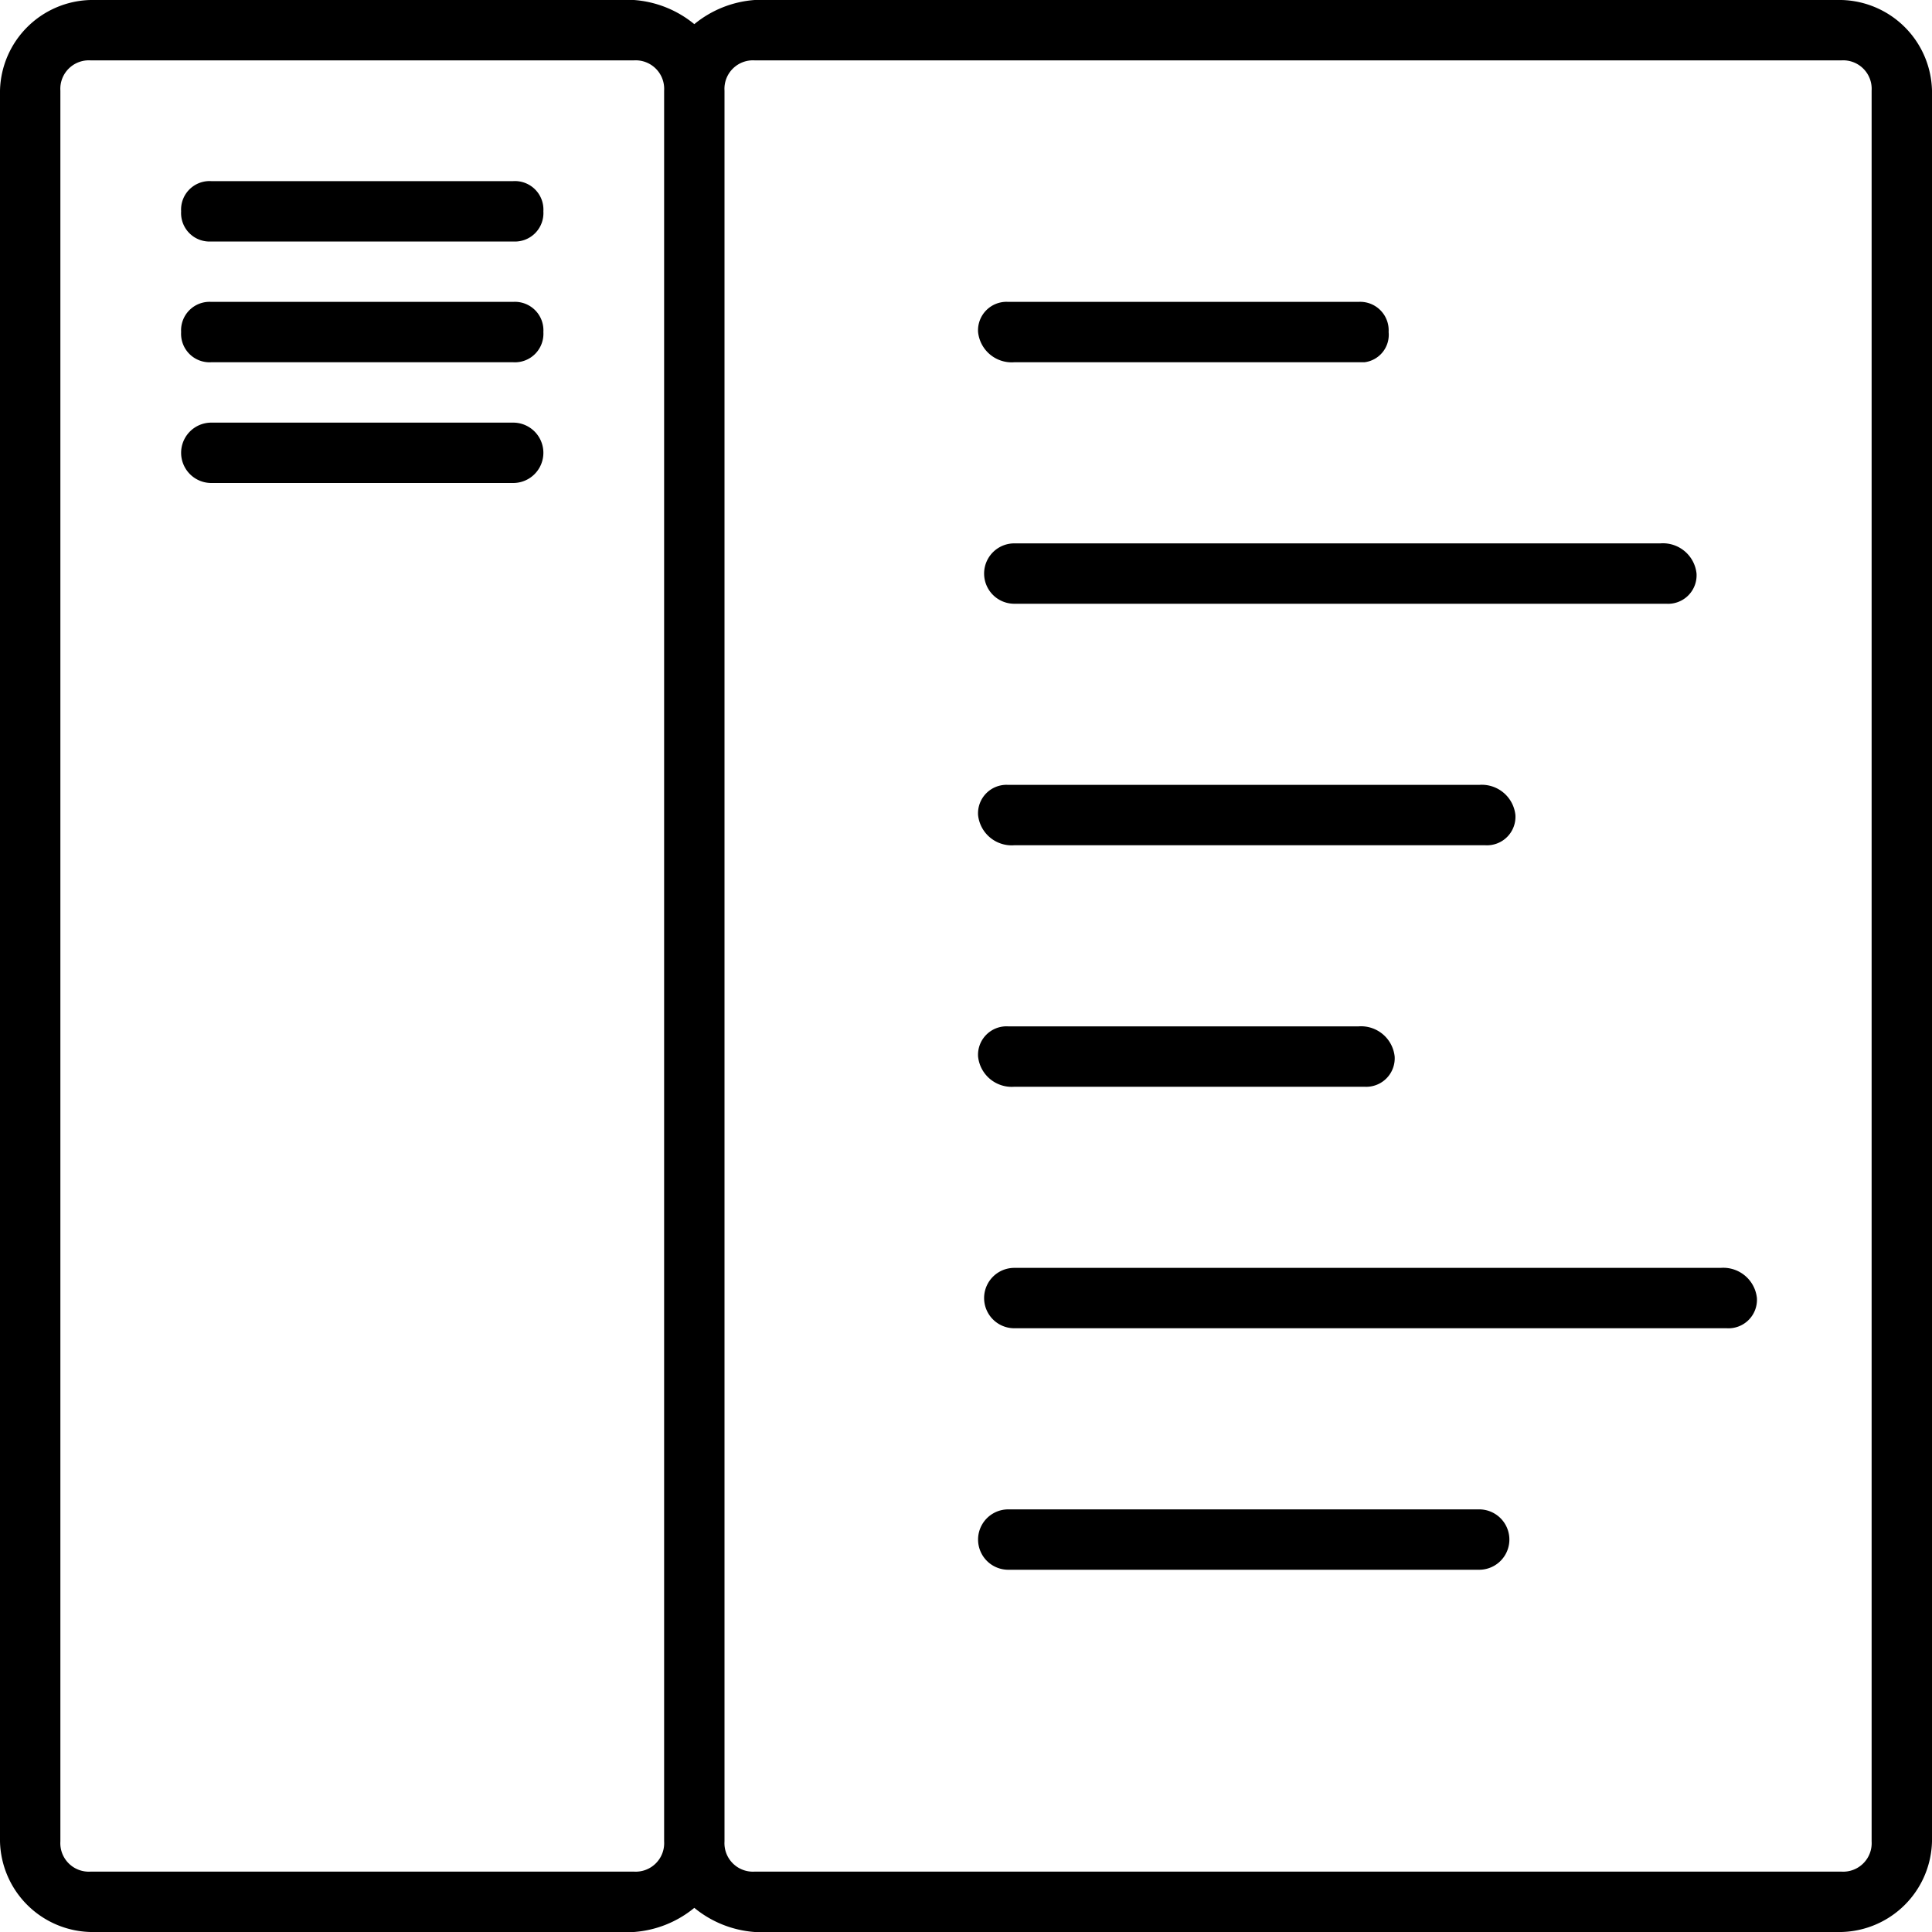<svg xmlns="http://www.w3.org/2000/svg" width="32" height="32" viewBox="0 0 32 32">
  <path id="OffCanvas-Menu" d="M8.5,3h-5a.472.472,0,0,0-.5.5.472.472,0,0,0,.5.5h5A.472.472,0,0,0,9,3.5.472.472,0,0,0,8.5,3Zm8.3,3h5.8a.458.458,0,0,0,.4-.5.472.472,0,0,0-.5-.5H16.7a.472.472,0,0,0-.5.5.56.56,0,0,0,.6.5Zm0,4H27.6a.472.472,0,0,0,.5-.5.56.56,0,0,0-.6-.5H16.8a.5.5,0,0,0,0,1Zm0,4h7.8a.472.472,0,0,0,.5-.5.56.56,0,0,0-.6-.5H16.7a.472.472,0,0,0-.5.5.56.56,0,0,0,.6.5Zm0,4h5.8a.472.472,0,0,0,.5-.5.56.56,0,0,0-.6-.5H16.7a.472.472,0,0,0-.5.5.56.56,0,0,0,.6.5Zm11.7,3H16.8a.5.5,0,1,0,0,1H28.6a.472.472,0,0,0,.5-.5.56.56,0,0,0-.6-.5Zm-4,4H16.7a.5.5,0,0,0,0,1h7.8a.5.5,0,0,0,0-1ZM8.5,5h-5a.472.472,0,0,0-.5.5.472.472,0,0,0,.5.5h5A.472.472,0,0,0,9,5.5.472.472,0,0,0,8.5,5Zm0,2h-5a.5.5,0,0,0,0,1h5a.5.5,0,0,0,0-1Zm22-7h-18a1.777,1.777,0,0,0-1,.4,1.777,1.777,0,0,0-1-.4h-9A1.538,1.538,0,0,0,0,1.5v29A1.538,1.538,0,0,0,1.5,32h9a1.777,1.777,0,0,0,1-.4,1.777,1.777,0,0,0,1,.4h18A1.538,1.538,0,0,0,32,30.5V1.5A1.538,1.538,0,0,0,30.5,0Zm-20,31h-9a.472.472,0,0,1-.5-.5V1.5A.472.472,0,0,1,1.5,1h9a.472.472,0,0,1,.5.5v29A.472.472,0,0,1,10.5,31ZM31,30.5a.472.472,0,0,1-.5.5h-18a.472.472,0,0,1-.5-.5V1.5a.472.472,0,0,1,.5-.5h18a.472.472,0,0,1,.5.5Z"/>
</svg>
